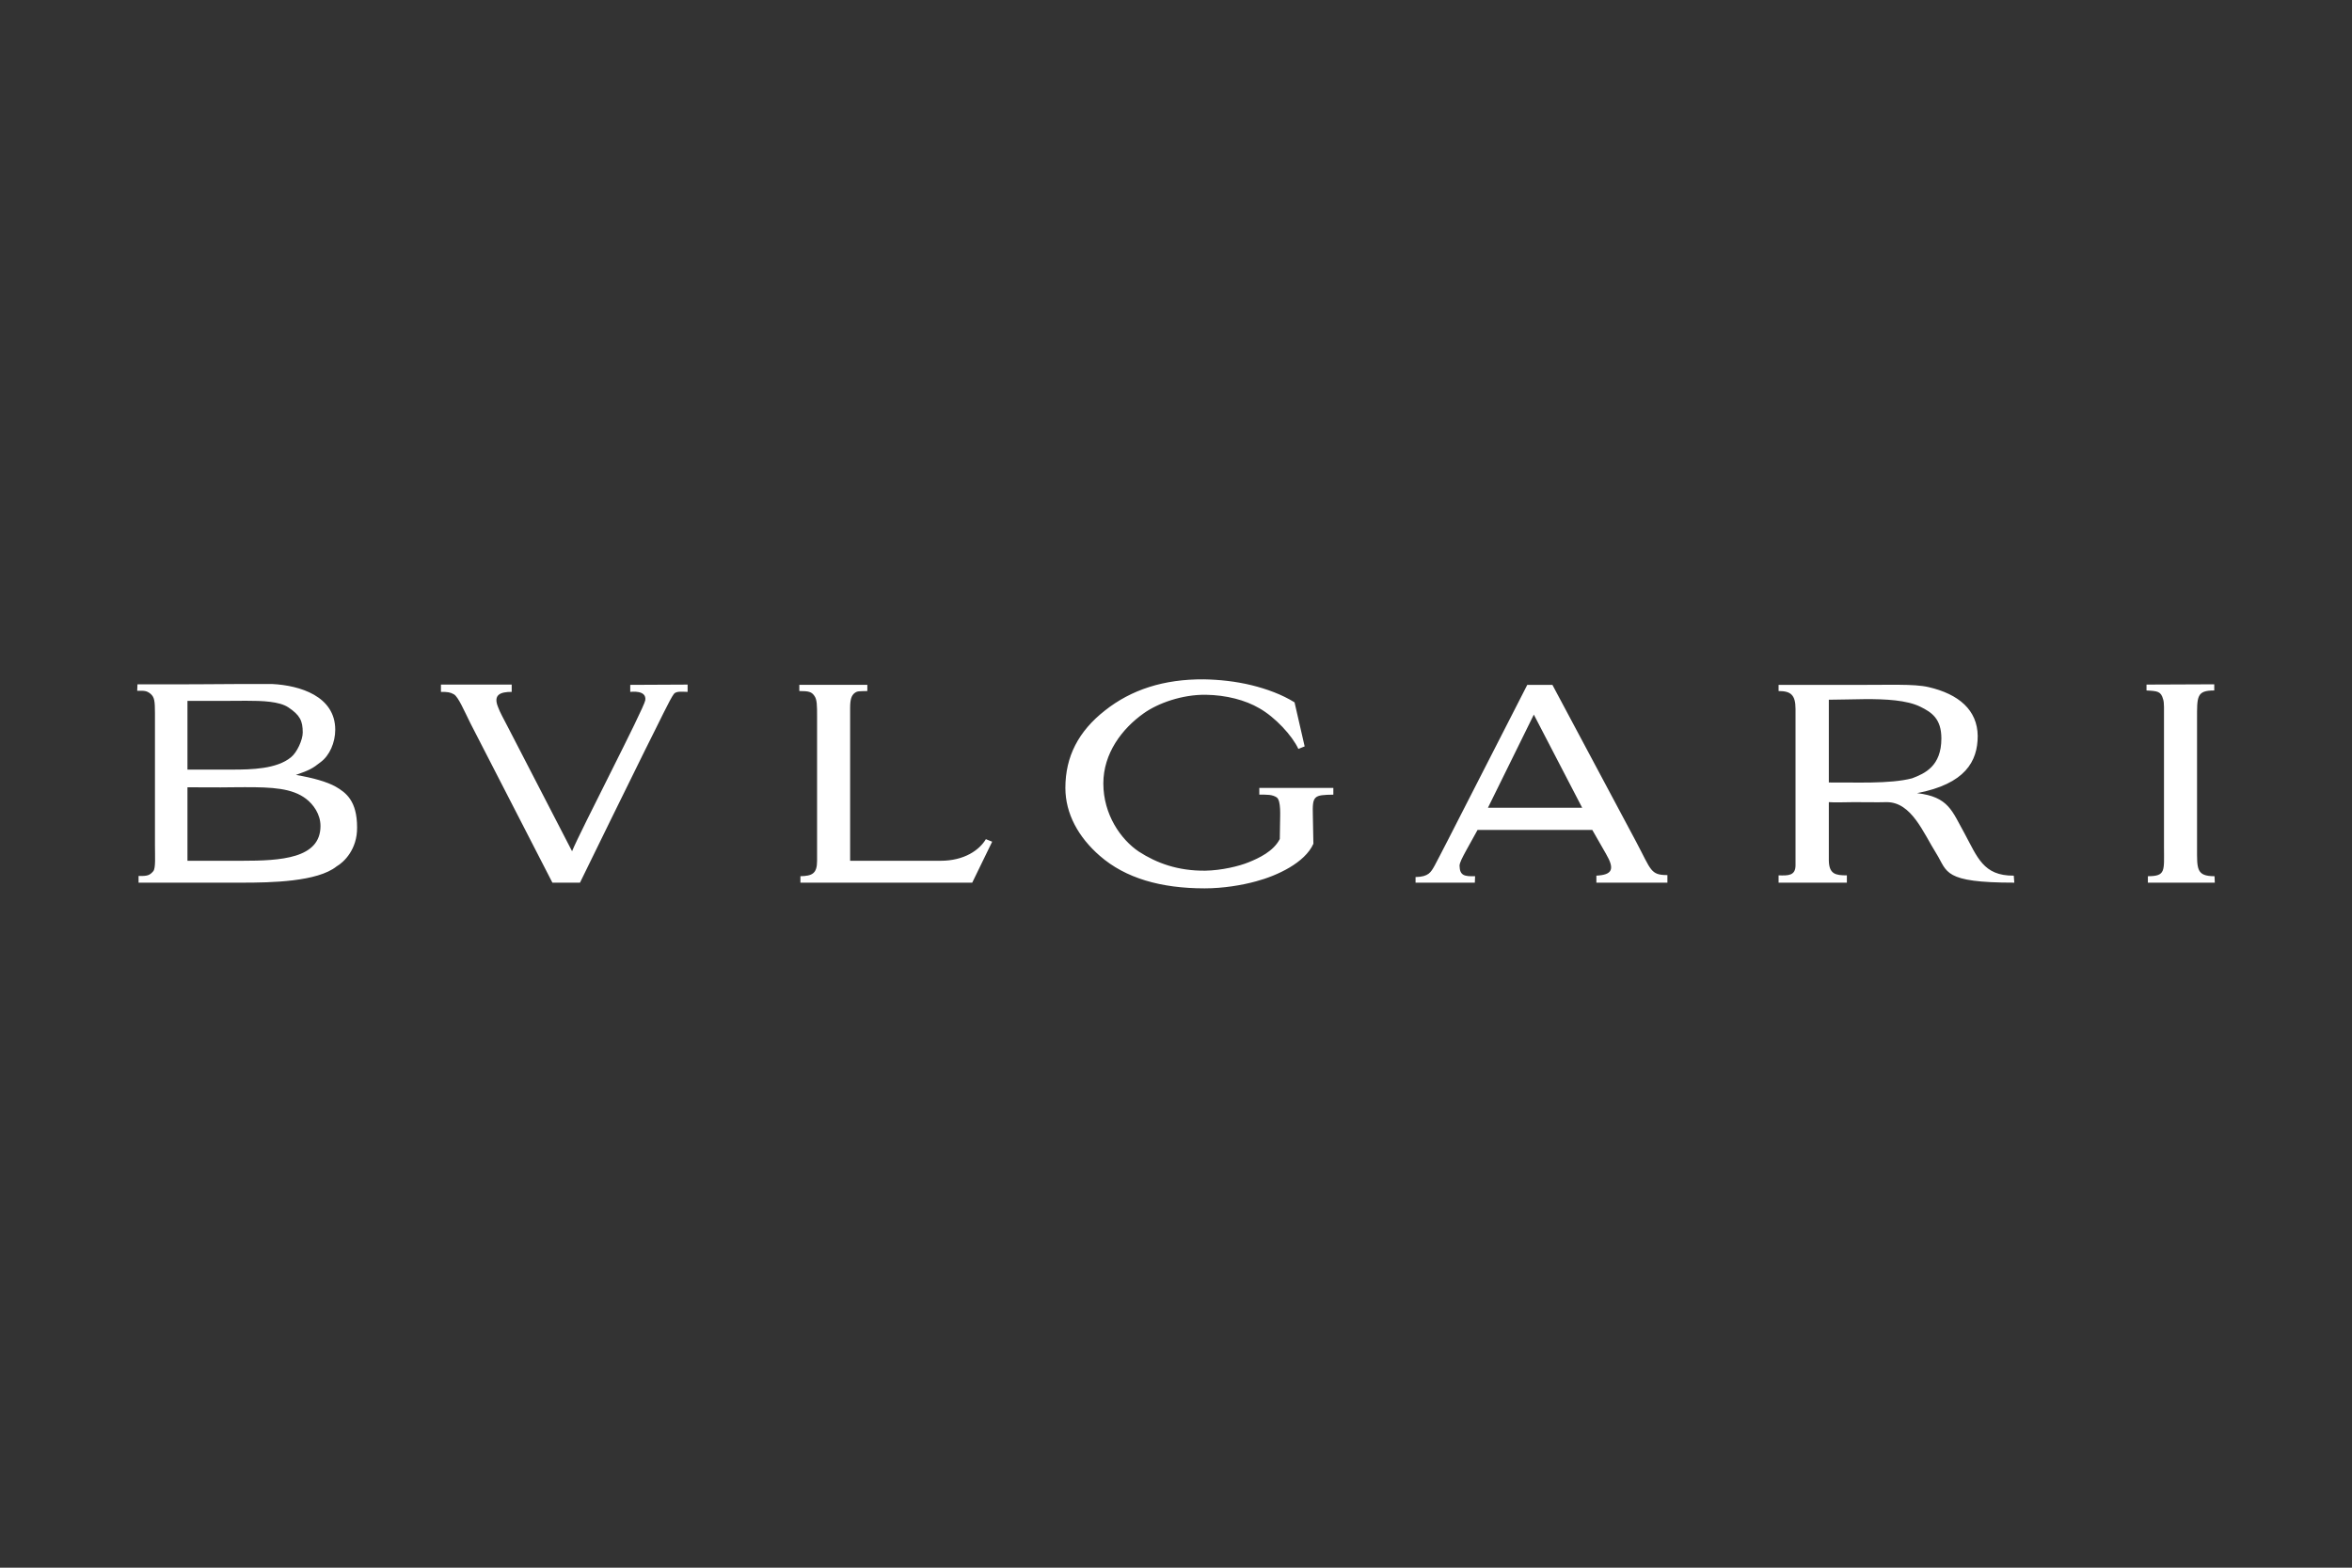 <svg xmlns="http://www.w3.org/2000/svg" fill="none" viewBox="0 0 360 240" height="240" width="360">
<rect x="0" y="0" width="360" height="240" fill="#333333" stroke="none"/>
<path fill="white" d="M184.265 104.001C178.119 103.959 173.144 105.59 169.13 108.768C165.074 111.948 163.068 115.813 163.068 120.623C163.068 124.574 165.074 128.183 168.335 131.018C172.266 134.454 177.7 136 184.39 136C187.19 136 190.077 135.527 192.251 134.926C195.47 134.068 199.734 132.091 201.029 129.17L200.947 124.833C200.863 121.826 201.072 121.697 204.083 121.655V120.623H192.752V121.655C193.923 121.655 194.717 121.612 195.428 122.084C196.097 122.6 195.929 124.918 195.929 125.821L195.888 128.441C194.926 130.331 192.71 131.361 191.122 132.006C189.658 132.607 186.982 133.251 184.474 133.294C180.293 133.337 177.032 132.134 174.314 130.374C171.555 128.526 168.879 124.705 168.879 119.936C168.879 115.341 171.723 111.56 175.067 109.197C177.241 107.652 180.92 106.32 184.557 106.364C187.694 106.407 190.621 107.179 192.752 108.426C195.178 109.8 197.77 112.592 198.73 114.653L199.692 114.267L198.145 107.523C196.223 106.32 193.838 105.46 191.581 104.903C189.115 104.301 186.606 104.044 184.265 104.001ZM37.288 104.713C33.013 104.729 28.755 104.794 21.041 104.761L21 105.75C22.045 105.75 22.422 105.706 23.049 106.221C23.634 106.738 23.718 107.295 23.718 109.186V129.416C23.718 131.134 23.843 132.895 23.466 133.367C22.923 134.012 22.547 134.141 21.209 134.098V135.128H37.097C41.445 135.128 48.594 135 51.52 132.638C52.65 131.994 54.698 130.018 54.656 126.667C54.656 122.587 52.942 121.341 51.395 120.439C50.016 119.666 47.842 119.065 45.291 118.635C47.34 117.906 47.799 117.69 49.095 116.659C50.433 115.671 51.312 113.696 51.312 111.72C51.312 106.565 45.876 104.934 41.696 104.719C40.227 104.709 38.757 104.707 37.288 104.713ZM338.917 104.761L328.548 104.804V105.706C330.261 105.792 330.765 105.835 331.098 107.081C331.265 107.554 331.224 108.626 331.224 110.13V129.759C331.224 133.324 331.518 134.14 328.758 134.14V135.128H339L338.959 134.14C336.158 134.14 336.282 133.023 336.282 129.759V110.13C336.282 106.607 336.199 105.706 338.917 105.706V104.761ZM67.491 104.805V105.921C68.495 105.921 68.914 105.964 69.499 106.308C70.168 106.738 71.004 108.713 72.007 110.732L84.551 135.128H88.773C91.365 129.845 95.546 121.255 98.765 114.769C100.939 110.475 102.529 107.039 103.155 106.223C103.532 105.75 104.577 105.921 105.246 105.921V104.805L96.466 104.847V105.921C96.55 105.921 99.016 105.578 98.765 107.209C98.556 108.498 88.773 127.311 87.561 130.318L77.818 111.463C77.108 110.087 76.522 109.056 76.23 108.241C75.436 106.308 76.649 105.921 78.321 105.921V104.805H67.491ZM290.649 104.834C290.024 104.828 289.359 104.831 288.653 104.834C287.712 104.839 286.696 104.847 285.609 104.847H272.232V105.792C274.071 105.792 274.825 106.351 274.825 108.541V132.465C274.825 134.096 273.653 134.053 272.232 134.01V135.128H282.684V134.01C280.969 134.01 279.966 133.84 279.923 131.735V122.801C281.052 122.886 282.056 122.801 283.812 122.801C284.439 122.801 287.783 122.844 288.787 122.801C292.591 122.801 294.348 127.439 296.397 130.704C298.111 133.453 297.358 135.128 308.313 135.128C308.313 134.87 308.23 134.311 308.23 134.054C303.547 134.097 302.668 131.218 300.661 127.525C298.781 124.175 298.277 121.984 293.428 121.426C300.786 120.009 302.71 116.573 302.71 112.664C302.668 108.714 299.826 106.263 295.184 105.189C294.032 104.924 292.523 104.849 290.649 104.834ZM122.345 104.846V105.791C123.808 105.791 124.227 105.92 124.645 106.523C125.063 107.08 125.063 108.025 125.063 109.701V131.778C125.063 133.754 124.311 134.097 122.513 134.14V135.128H148.81L151.862 128.857L150.901 128.47C149.897 130.145 147.598 131.778 143.96 131.778H130.122V108.369C130.122 106.951 130.373 106.523 130.707 106.179C131.209 105.749 131.46 105.835 132.756 105.792V104.846H122.345ZM233.767 104.847L221.6 128.643C220.514 130.791 220.096 131.521 219.594 132.508C219.008 133.539 218.673 134.227 216.666 134.27V135.128H225.739L225.781 134.141C224.15 134.184 223.441 134.054 223.399 132.551C223.399 132.078 223.817 131.307 224.444 130.147L226.157 127.054H243.717L245.808 130.704C247.189 133.067 246.81 133.926 244.344 134.055V135.128H255.215V133.968C252.622 133.968 252.748 133.24 250.448 128.901L237.614 104.847H233.767ZM285.395 107.032C288.609 107.012 291.866 107.177 293.93 108.197C295.686 109.056 297.149 110.044 297.149 113.051C297.149 117.303 294.599 118.42 292.674 119.15C289.289 120.051 283.728 119.751 279.923 119.793V107.122C281.554 107.122 283.467 107.044 285.395 107.032ZM37.671 107.281C40.233 107.277 42.741 107.382 44.121 108.283C45.918 109.486 46.336 110.345 46.336 112.149C46.336 113.265 45.459 115.2 44.54 115.93C42.365 117.734 38.477 117.819 35.592 117.819H28.693V107.295H35.131C35.957 107.295 36.818 107.282 37.671 107.281ZM234.77 109.401L242.171 123.66H227.747L234.77 109.401ZM37.447 120.513C41.698 120.501 44.715 120.669 46.838 122.286C47.967 123.144 49.054 124.648 49.054 126.453C49.054 131.435 42.992 131.778 37.013 131.778H28.693V120.525C30.95 120.525 33.292 120.568 35.55 120.525C36.209 120.519 36.84 120.514 37.447 120.513Z" clip-rule="evenodd" fill-rule="evenodd"></path>
</svg>
